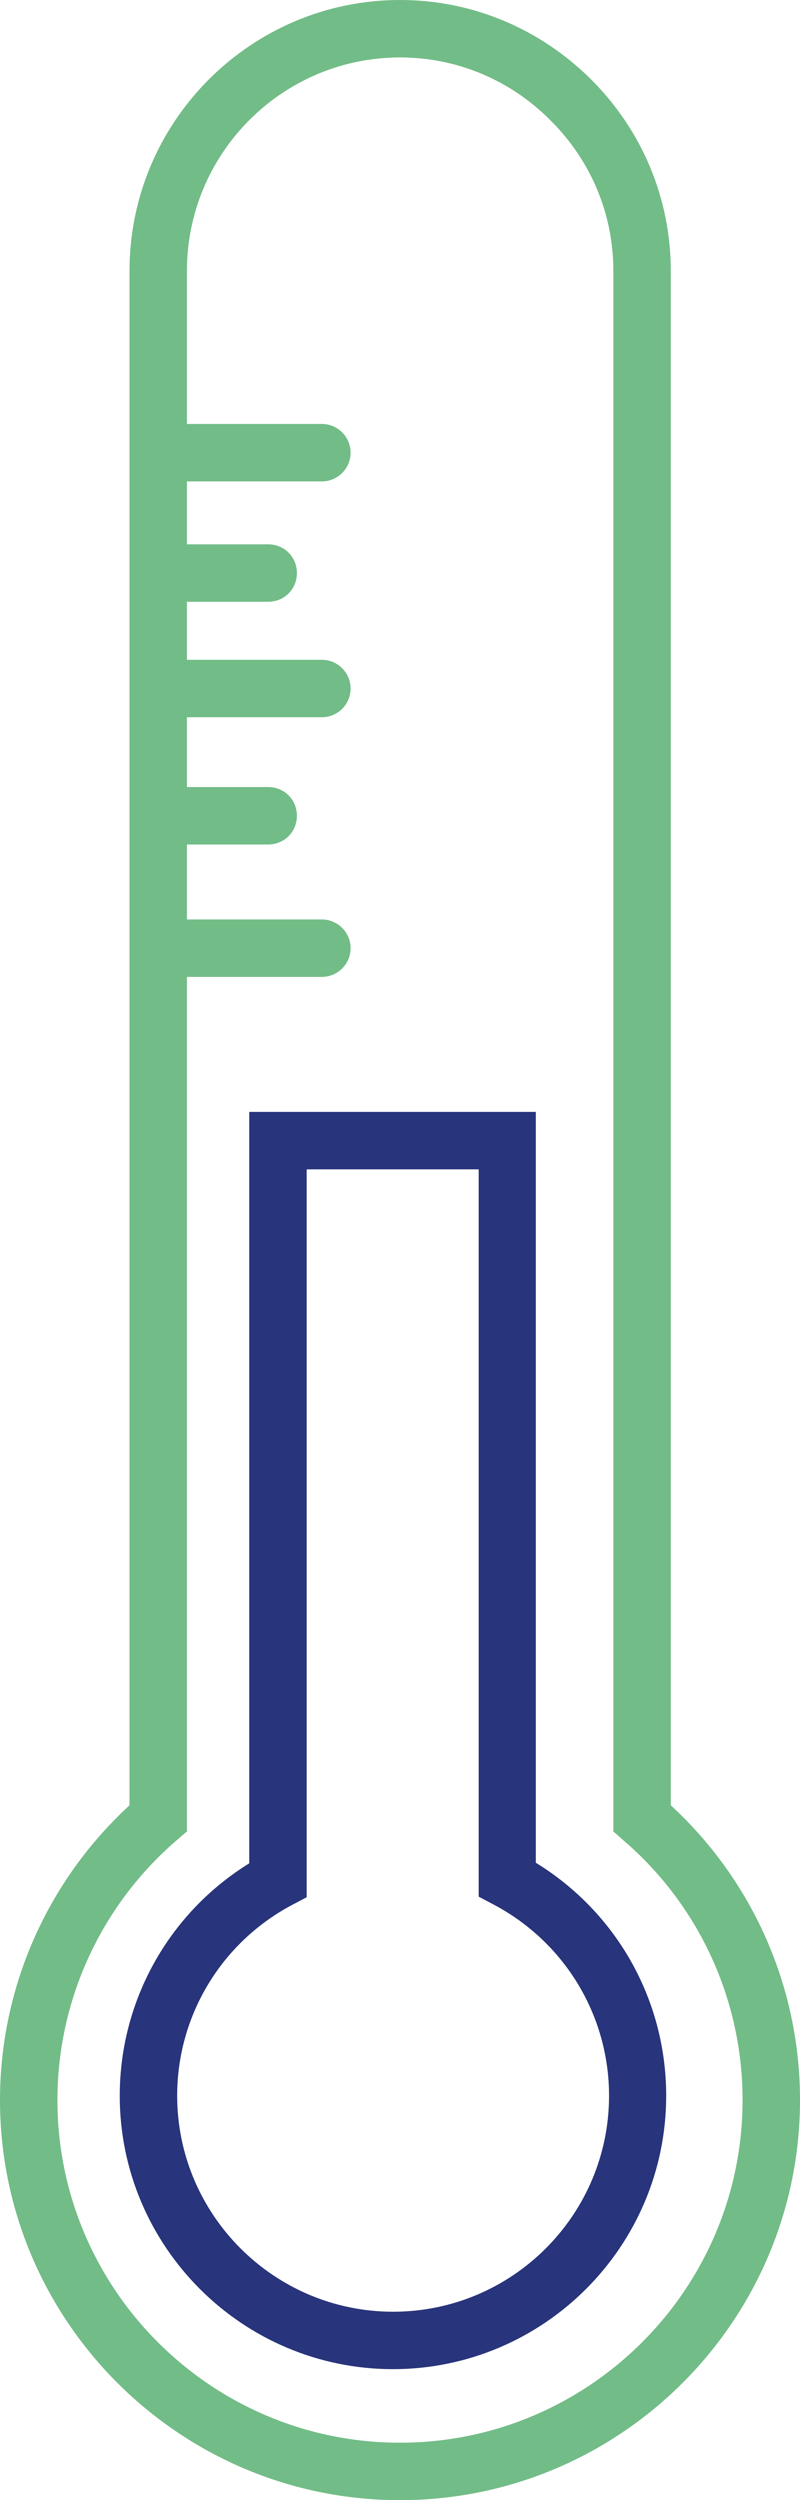 <?xml version="1.0" encoding="UTF-8"?><svg xmlns="http://www.w3.org/2000/svg" id="Ebene_2" data-name="Ebene 2" viewBox="0 0 27.86 87.04"><defs><style> .cls-1 { fill: #28347b; } .cls-1, .cls-2 { stroke-width: 0px; } .cls-2 { fill: #72bc87; } </style></defs><g id="Icone"><g><path class="cls-2" d="M23.36,62.85V9.43c0-2.51-.99-4.88-2.77-6.66-1.79-1.78-4.15-2.77-6.66-2.77C8.74,0,4.51,4.23,4.51,9.43v53.42c-2.87,2.64-4.51,6.35-4.51,10.26,0,7.68,6.25,13.93,13.93,13.93s13.93-6.25,13.93-13.93c0-3.91-1.63-7.62-4.5-10.26ZM13.93,85.04c-6.58,0-11.93-5.35-11.93-11.93,0-3.48,1.52-6.78,4.16-9.05l.35-.3v-29.75h4.7c.55,0,1-.45,1-1s-.45-1-1-1h-4.7v-2.61h2.83c.56,0,1-.44,1-1s-.44-1-1-1h-2.83v-2.43h4.7c.55,0,1-.45,1-1s-.45-1-1-1h-4.7v-2.02h2.83c.56,0,1-.44,1-1s-.44-1-1-1h-2.83v-2.19h4.7c.55,0,1-.45,1-1s-.45-1-1-1h-4.7v-5.33c0-4.1,3.33-7.43,7.42-7.43,1.98,0,3.84.78,5.24,2.19,1.41,1.4,2.19,3.26,2.19,5.24v54.33l.34.3c2.65,2.27,4.16,5.57,4.16,9.05,0,6.58-5.35,11.93-11.93,11.93Z"/><path class="cls-1" d="M13.69,82.48c-5.25,0-9.52-4.27-9.52-9.52,0-3.31,1.71-6.36,4.51-8.09v-26.16h9.98v26.14c2.82,1.73,4.54,4.78,4.54,8.11,0,5.25-4.27,9.52-9.52,9.52ZM10.68,40.72v25.33l-.53.28c-2.45,1.31-3.98,3.85-3.98,6.63,0,4.14,3.37,7.52,7.52,7.52s7.52-3.37,7.52-7.52c0-2.79-1.54-5.34-4.01-6.65l-.53-.28v-25.32h-5.98Z"/></g></g></svg>